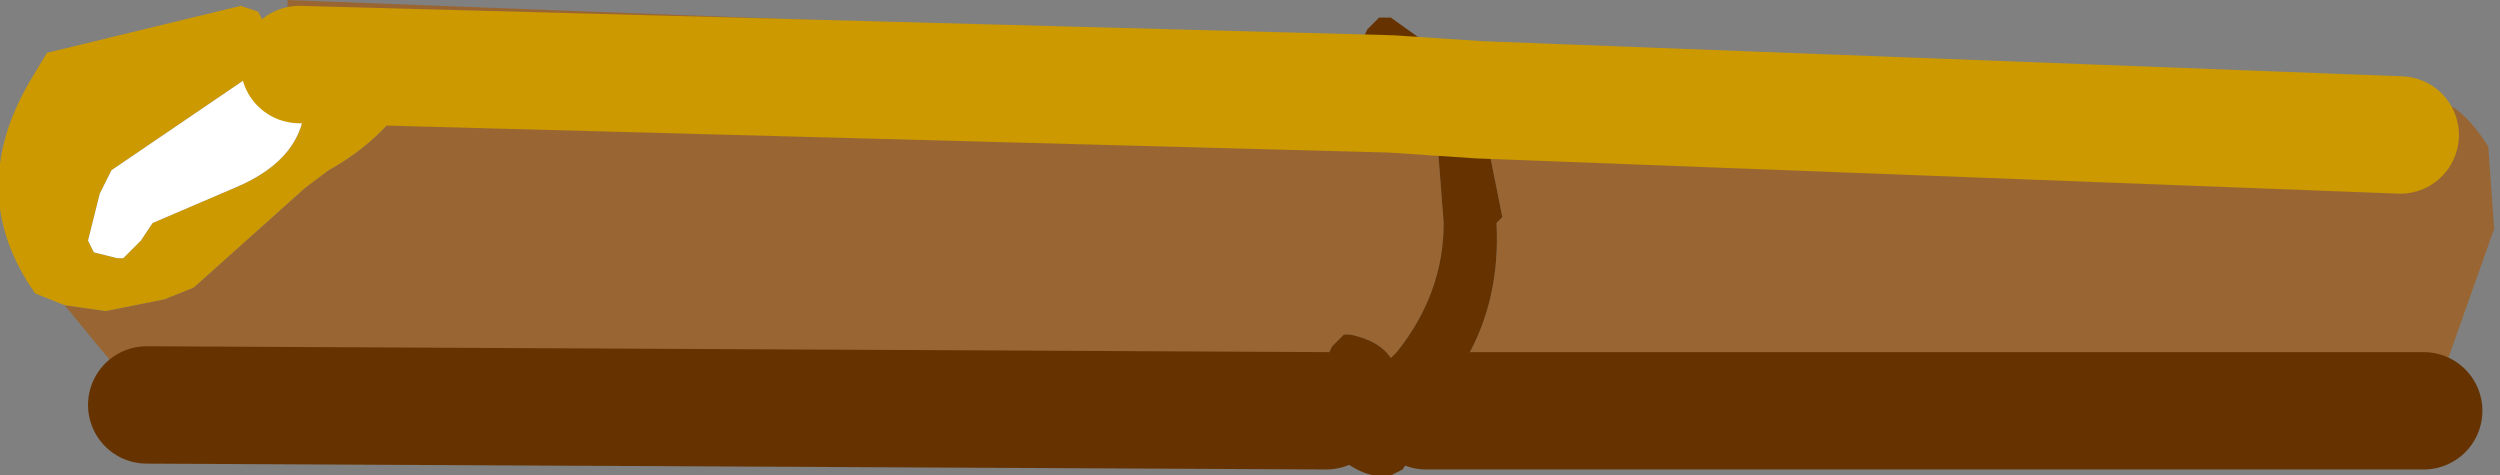 <?xml version="1.0" encoding="UTF-8" standalone="no"?>
<svg xmlns:xlink="http://www.w3.org/1999/xlink" height="4.05px" width="21.3px" xmlns="http://www.w3.org/2000/svg">
  <rect width="100%" height="100%" fill="#808080" stroke="none"/>
  <g transform="matrix(1.0, 0.0, 0.0, 1.0, 10.85, 1.85)">
    <path d="M1.35 -1.45 L9.85 -1.0 Q10.1 -1.0 10.35 -0.6 L10.4 0.1 9.85 1.65 9.8 1.65 1.2 1.85 1.15 1.75 1.3 1.65 Q1.95 1.0 1.9 0.05 L1.95 0.0 1.75 -1.0 1.35 -1.45 M0.45 1.85 L-8.4 1.85 -9.6 1.6 -10.3 0.75 -9.95 0.8 -9.45 0.7 -9.2 0.6 -8.25 -0.25 -8.05 -0.4 Q-7.6 -0.65 -7.35 -1.05 L-7.4 -1.1 -7.45 -1.2 -8.25 -1.0 -8.3 -1.3 -8.45 -1.35 -8.55 -1.3 -8.65 -1.25 -8.65 -1.3 -8.65 -1.4 -8.55 -1.55 -8.55 -1.6 -8.6 -1.65 -8.4 -1.7 -8.4 -1.85 0.75 -1.5 0.75 -1.45 0.75 -1.25 0.8 -1.2 1.0 -1.05 1.4 -0.6 1.45 0.05 Q1.45 0.65 1.05 1.15 L1.0 1.2 Q0.9 1.05 0.65 1.0 L0.6 1.0 0.55 1.05 0.5 1.1 0.45 1.2 0.45 1.3 0.55 1.5 0.45 1.55 0.45 1.65 0.45 1.75 0.45 1.85 M9.6 -0.7 L1.75 -1.0 9.6 -0.7 M9.8 1.65 L1.3 1.65 9.8 1.65 M1.0 -1.05 L-8.3 -1.3 1.0 -1.05 M0.45 1.65 L-9.6 1.6 0.45 1.65" fill="#996633" fill-rule="evenodd" stroke="none"/>
    <path d="M0.75 -1.5 L0.8 -1.6 0.85 -1.65 0.9 -1.7 1.0 -1.7 1.35 -1.45 1.75 -1.0 1.95 0.0 1.9 0.05 Q1.95 1.0 1.3 1.65 L1.15 1.75 1.2 1.85 1.25 1.9 1.2 2.0 1.1 2.15 1.0 2.2 Q0.75 2.25 0.45 1.95 L0.45 1.85 0.45 1.75 0.45 1.65 0.45 1.55 0.55 1.5 0.45 1.3 0.45 1.2 0.5 1.1 0.55 1.05 0.6 1.0 0.65 1.0 Q0.9 1.05 1.0 1.2 L1.05 1.15 Q1.45 0.65 1.45 0.05 L1.4 -0.6 1.0 -1.05 0.8 -1.2 0.75 -1.25 0.75 -1.45 0.75 -1.5 M1.75 -1.0 L1.0 -1.05 1.75 -1.0" fill="#663300" fill-rule="evenodd" stroke="none"/>
    <path d="M-10.3 0.75 L-10.55 0.65 Q-11.15 -0.2 -10.6 -1.15 L-10.45 -1.4 -8.8 -1.8 -8.65 -1.75 -8.6 -1.65 -8.55 -1.6 -8.55 -1.55 -8.65 -1.4 -8.65 -1.3 -8.65 -1.25 -9.9 -0.4 -10.0 -0.2 -10.1 0.2 -10.05 0.3 -9.85 0.35 -9.8 0.35 -9.65 0.2 -9.55 0.05 -8.85 -0.25 Q-8.25 -0.5 -8.25 -1.0 L-7.45 -1.2 -7.4 -1.1 -7.35 -1.05 Q-7.6 -0.65 -8.05 -0.4 L-8.25 -0.25 -9.2 0.6 -9.45 0.7 -9.95 0.8 -10.3 0.75" fill="#cc9900" fill-rule="evenodd" stroke="none"/>
    <path d="M-8.65 -1.25 L-8.55 -1.3 -8.45 -1.35 -8.3 -1.3 -8.25 -1.0 Q-8.25 -0.5 -8.85 -0.25 L-9.55 0.05 -9.65 0.2 -9.8 0.35 -9.85 0.35 -10.05 0.3 -10.1 0.2 -10.0 -0.2 -9.9 -0.4 -8.65 -1.25" fill="#ffffff" fill-rule="evenodd" stroke="none"/>
    <path d="M1.3 1.65 L9.8 1.65 M-9.6 1.6 L0.45 1.65" fill="none" stroke="#663300" stroke-linecap="round" stroke-linejoin="round" stroke-width="1.0"/>
    <path d="M1.0 -1.05 L1.75 -1.0 9.6 -0.7 M-8.3 -1.3 L1.0 -1.05" fill="none" stroke="#cc9900" stroke-linecap="round" stroke-linejoin="round" stroke-width="1.0"/>
  </g>
</svg>

